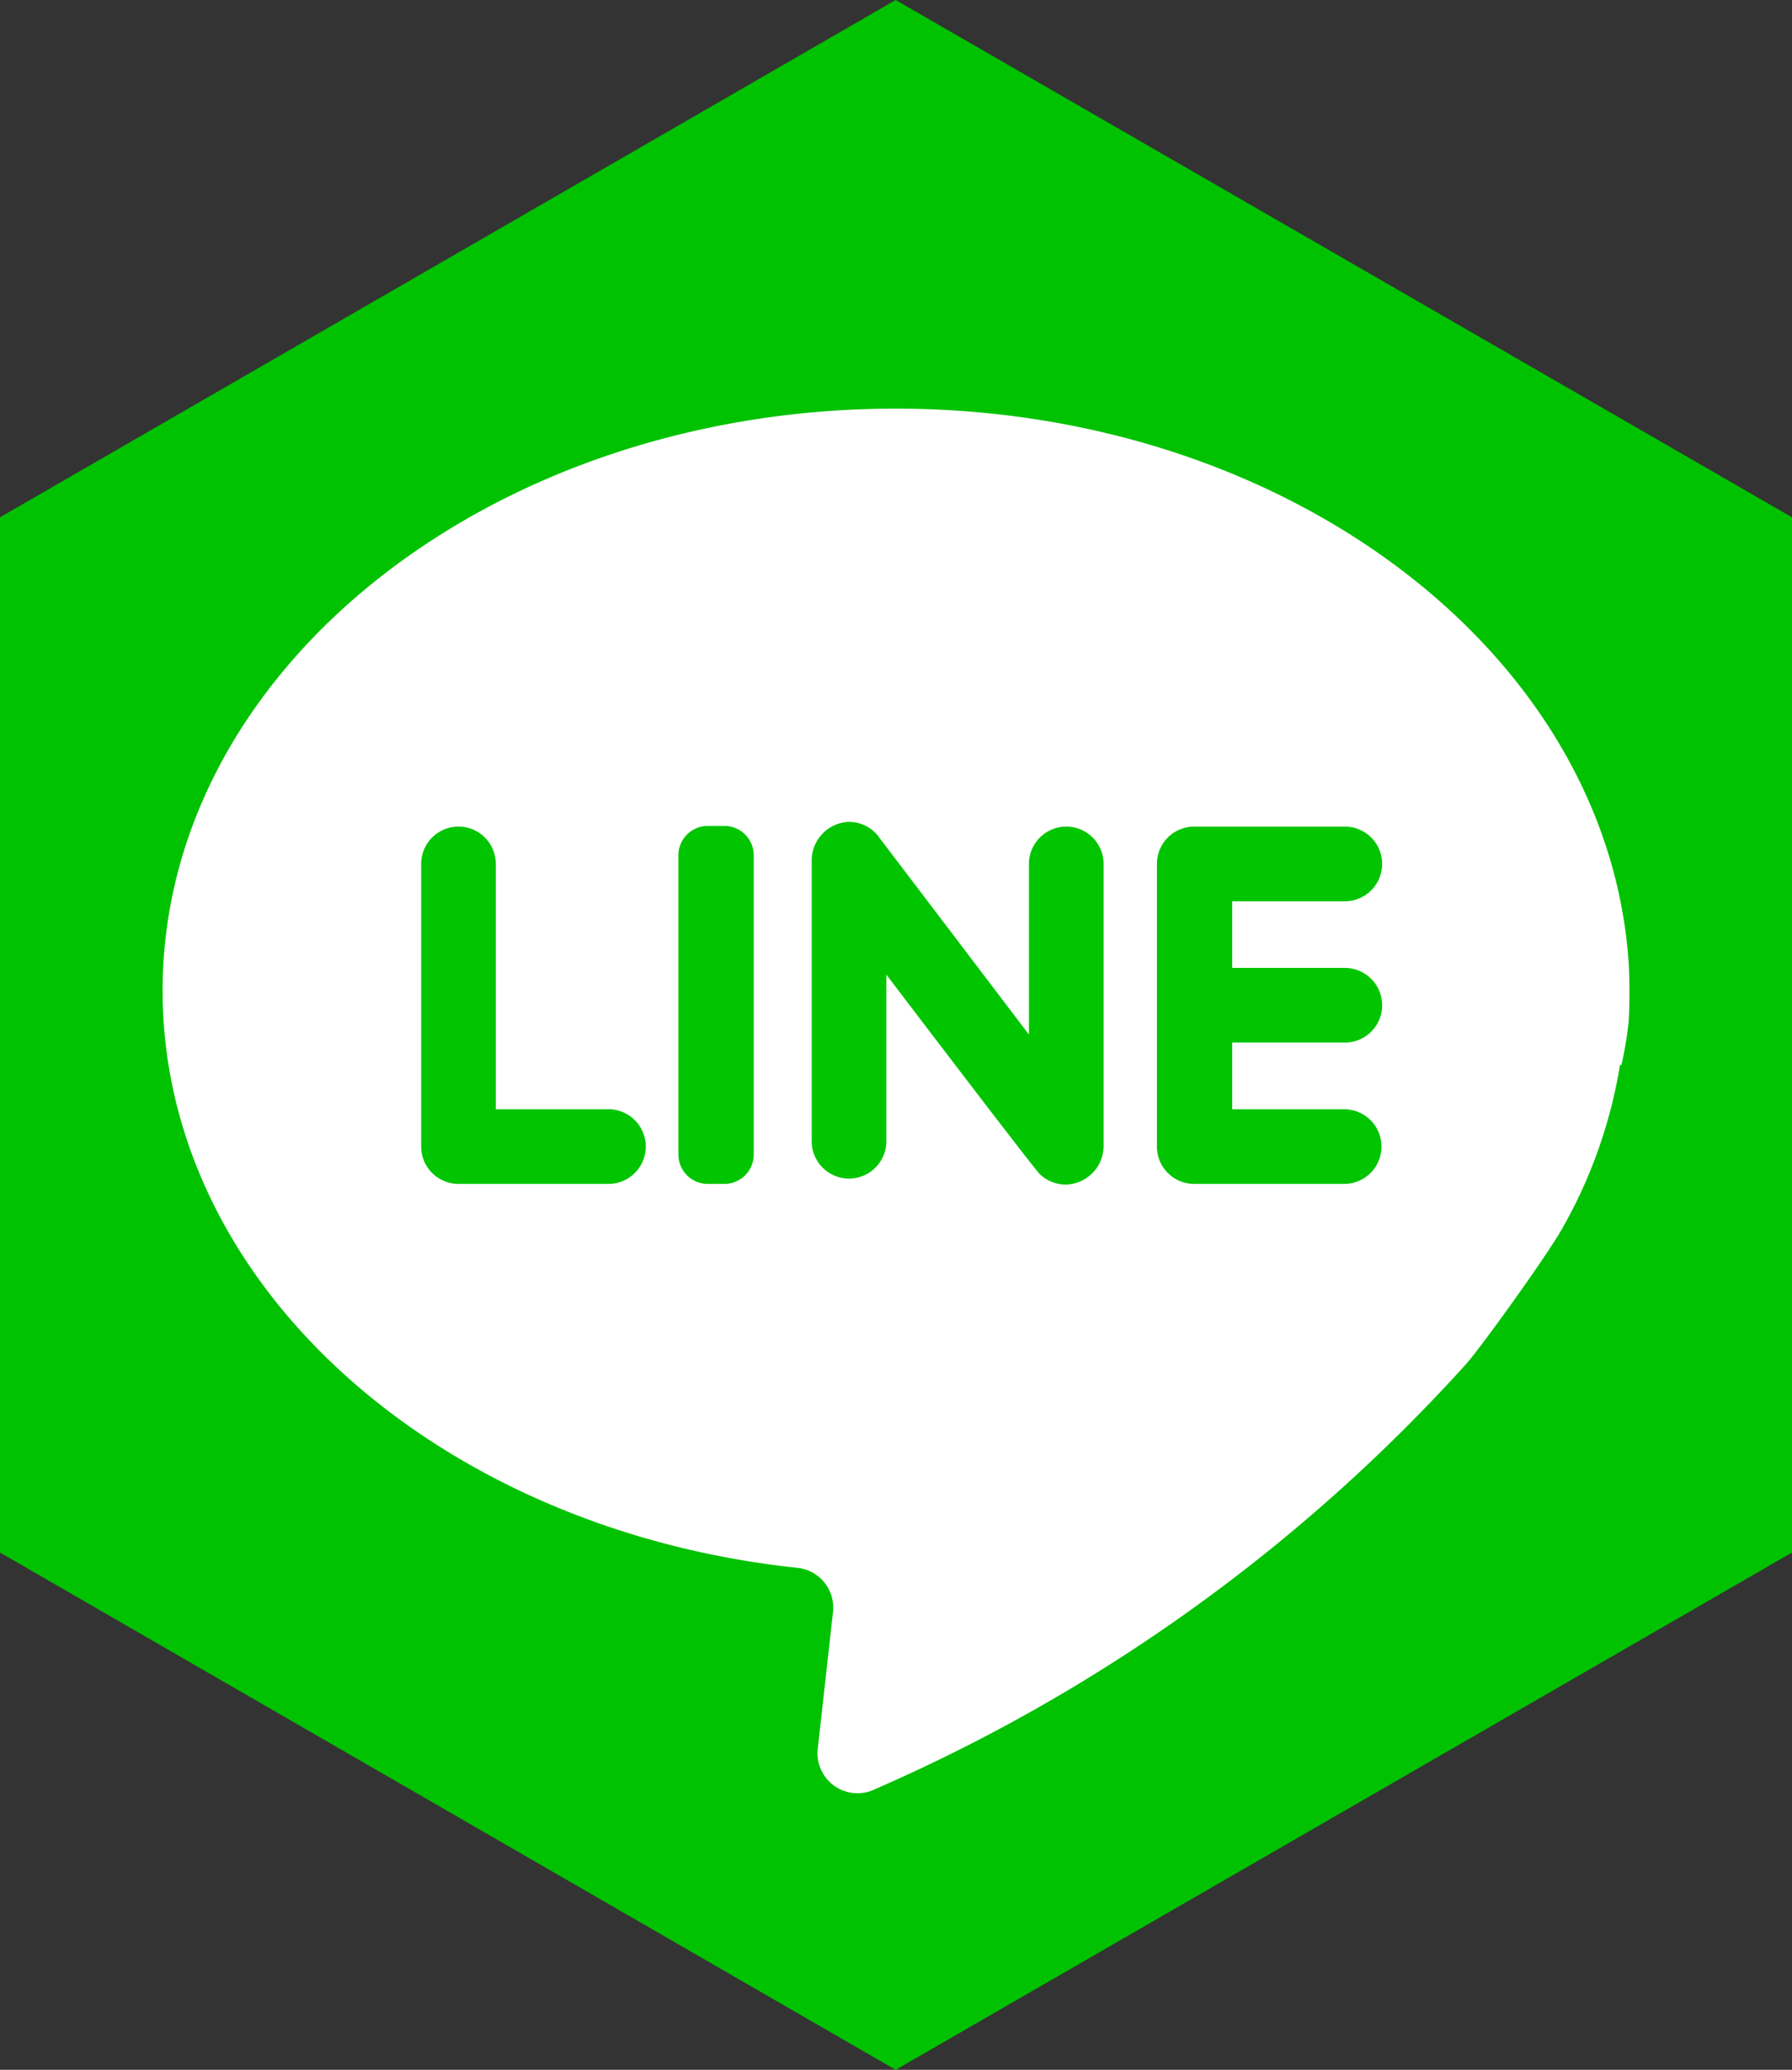 <svg id="圖層_1" data-name="圖層 1" xmlns="http://www.w3.org/2000/svg" viewBox="0 0 26.89 31.05"><rect x="0" y="0" width="26.89" height="31.05" fill="#333333" stroke="none"/><defs><style>.cls-1{fill:#00c200;fill-rule:evenodd;}.cls-2{fill:#fff;}.cls-3{fill:#00c500;}</style></defs><title>line</title><polygon class="cls-1" points="13.44 0 26.89 7.76 26.89 23.29 13.44 31.05 0 23.29 0 7.76 13.44 0"/><path class="cls-2" d="M25.89,15.46A5.46,5.46,0,0,0,26,14.79a8.36,8.36,0,0,0,0-.85C25.7,9.3,20.89,5.61,15,5.61c-6.06,0-11,3.91-11,8.73,0,4.43,4.15,8.09,9.53,8.66a0.6,0.6,0,0,1,.53.66h0l-0.23,2.06a0.6,0.6,0,0,0,.86.6,25.9,25.9,0,0,0,8.89-6.4c0.3-.36,1.26-1.7,1.45-2.06a7.34,7.34,0,0,0,.84-2.41h0Z" transform="translate(-1.56 0.52)"/><path class="cls-3" d="M9,16.11V12.44a0.56,0.56,0,0,0-1.12,0v4.24a0.56,0.56,0,0,0,.56.56h2.25a0.56,0.56,0,0,0,0-1.12H9Z" transform="translate(-1.56 0.52)"/><path class="cls-3" d="M12.42,17.24H12.18a0.44,0.44,0,0,1-.44-0.44h0V12.31a0.44,0.44,0,0,1,.44-0.44h0.25a0.44,0.44,0,0,1,.44.44h0V16.8a0.44,0.44,0,0,1-.44.44h0Z" transform="translate(-1.56 0.52)"/><path class="cls-3" d="M17,12.44V15l-2.28-3a0.56,0.56,0,0,0-.44-0.19,0.58,0.58,0,0,0-.54.58v4.21a0.56,0.56,0,0,0,1.12,0V14.1s2.28,3,2.31,3a0.56,0.56,0,0,0,.38.15,0.58,0.58,0,0,0,.57-0.59V12.44a0.56,0.56,0,0,0-1.12,0h0Z" transform="translate(-1.56 0.52)"/><path class="cls-3" d="M22.3,12.44a0.56,0.56,0,0,0-.56-0.56H19.49a0.56,0.56,0,0,0-.57.56h0v4.24a0.56,0.56,0,0,0,.56.56h2.25a0.56,0.56,0,1,0,0-1.12H20.05v-1h1.69a0.56,0.56,0,1,0,0-1.12H20.05V13h1.69a0.56,0.56,0,0,0,.56-0.56h0Z" transform="translate(-1.56 0.52)"/></svg>